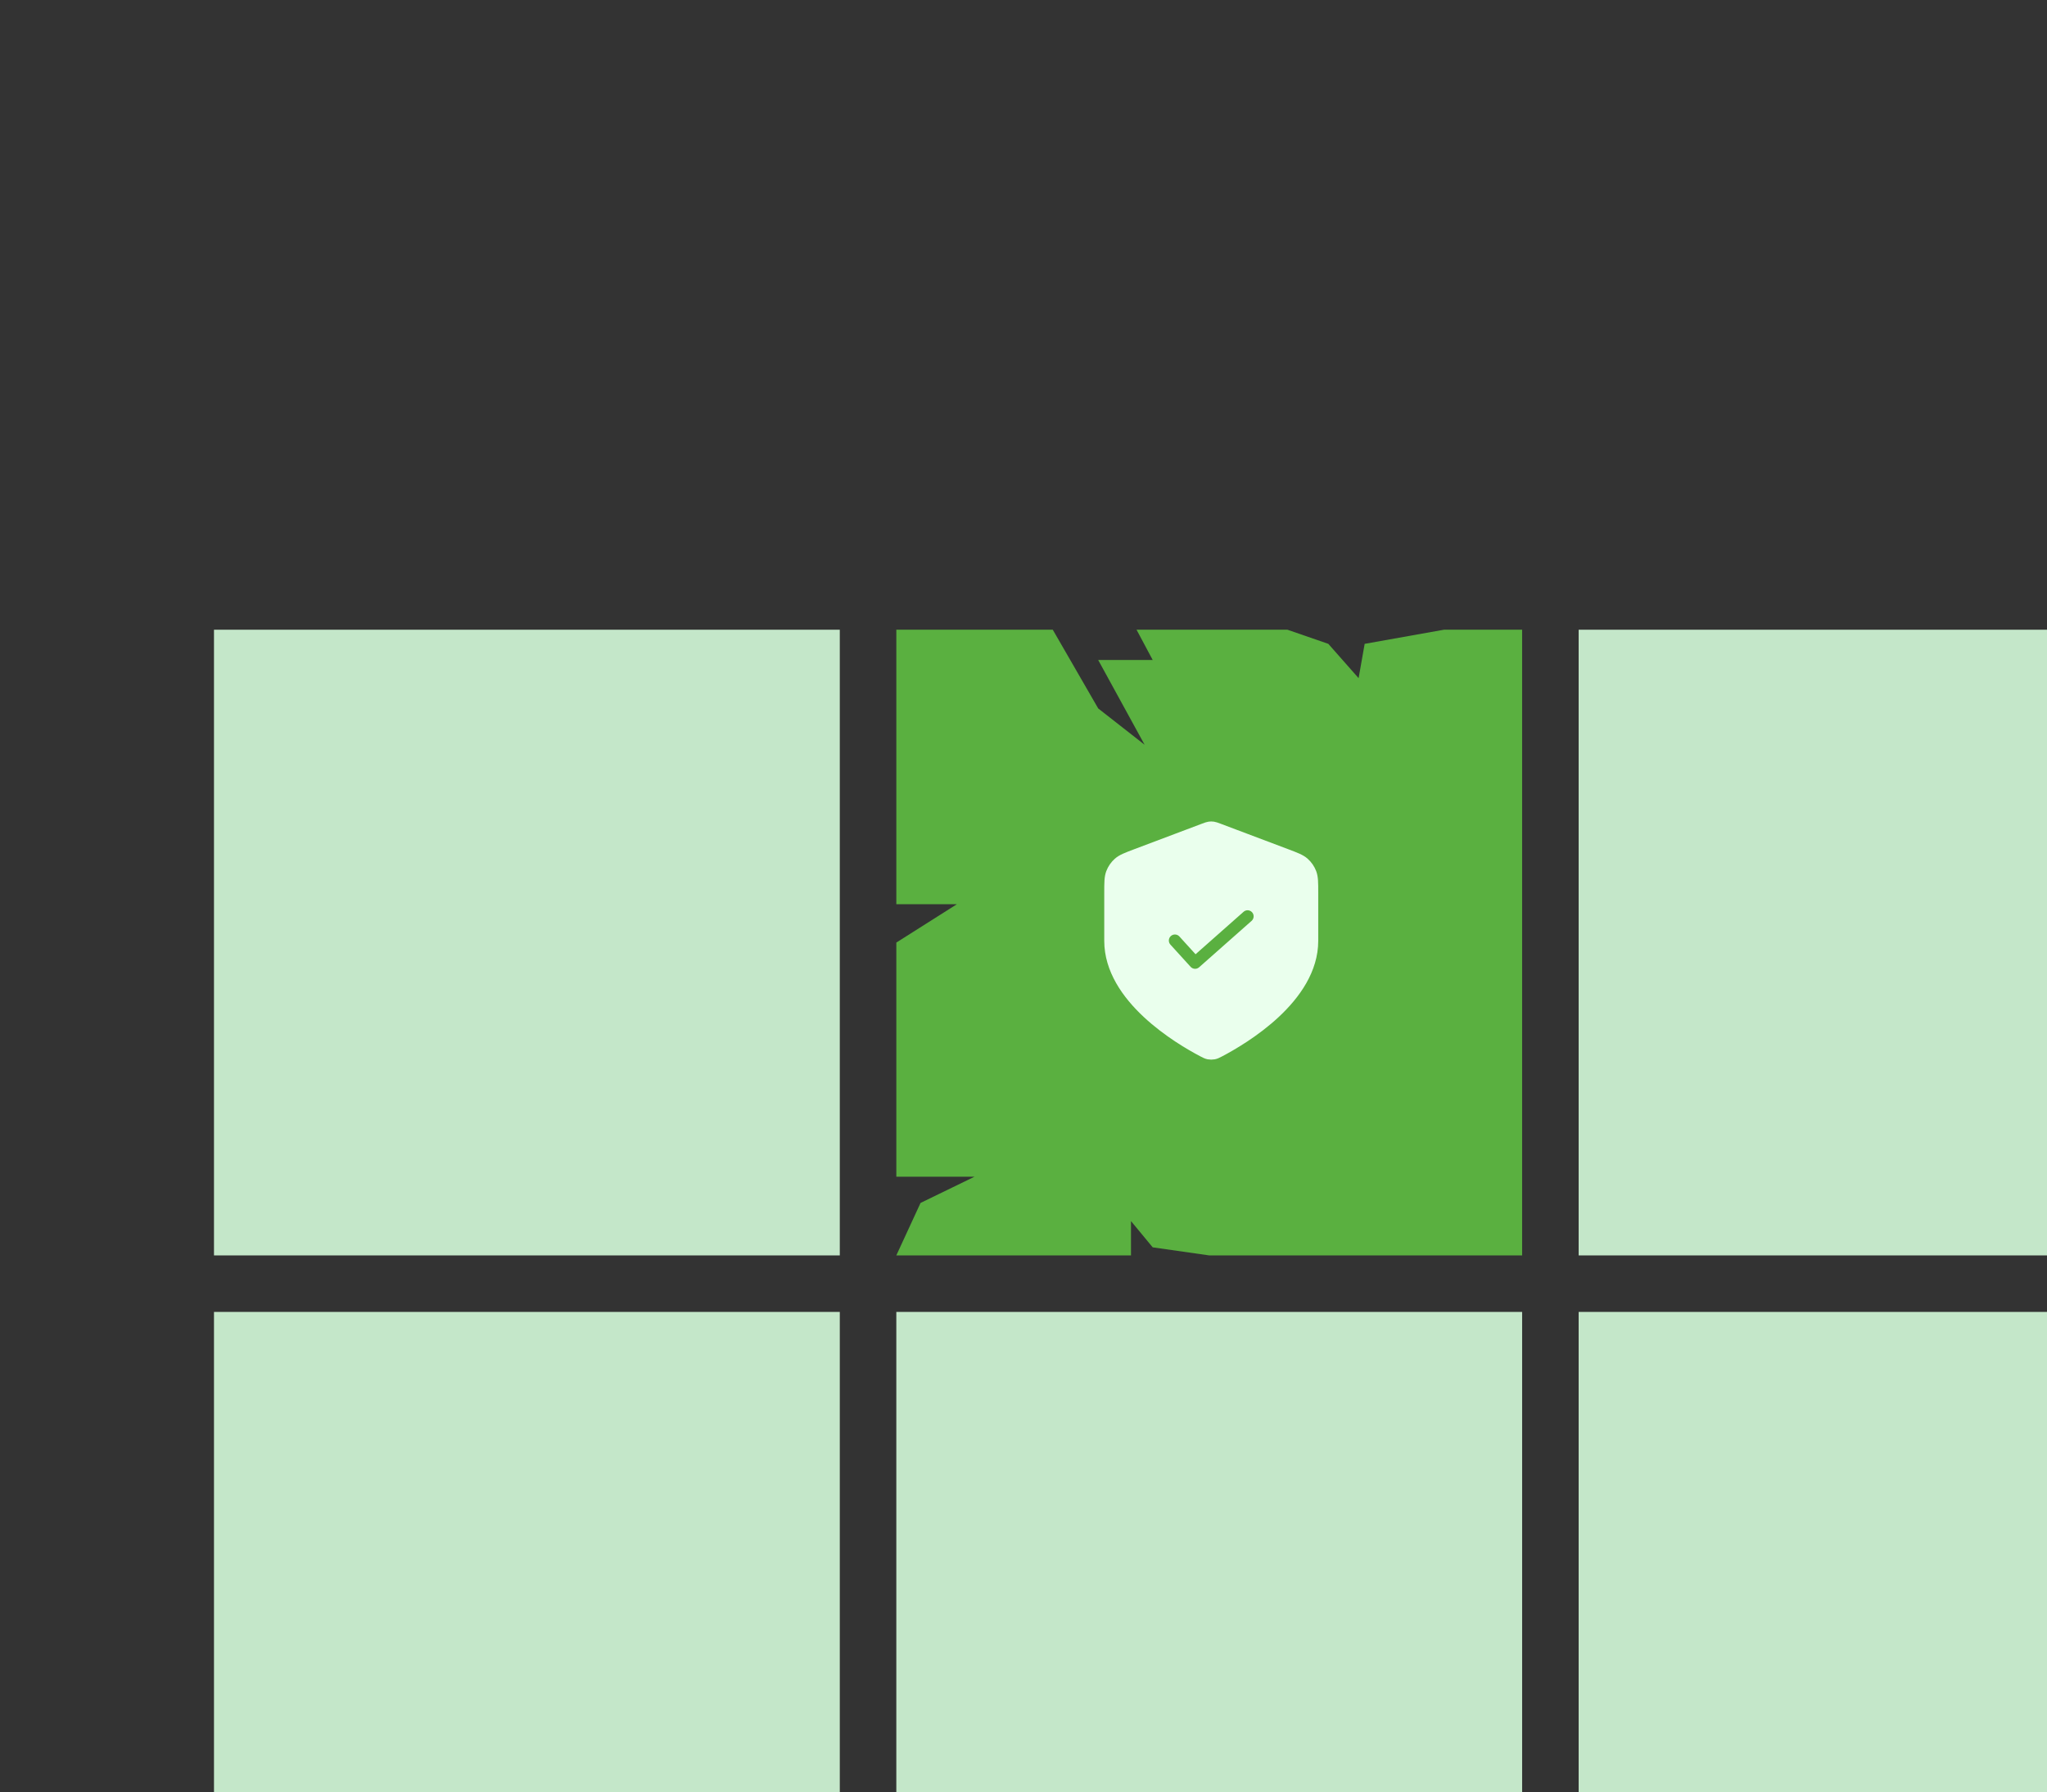 <svg width="507" height="444" viewBox="0 0 507 444" fill="none" xmlns="http://www.w3.org/2000/svg">
<rect x="0" y="0" width="507" height="444" fill="#333333" stroke="none"/>
<g clip-path="url(#clip0_48_78635)">
<path d="M222 156H241.375H260.75L272 175.5L283.5 184.5L272 163.5H285.5L281.5 156H299.5H318.875L329 159.5L336.5 168L338 159.5L357.625 156H377V311H357.625H338.25H318.875H299.5L285.5 309L280.125 302.5V311H260.75H241.375H222L228 298L241.375 291.5H222V272.25V252.875V233.5L237 224H222V194.75V175.375V156Z" fill="#5AB040"/>
<path d="M290.625 233.07L296.875 239.355L294.5 235M325 233.07C325 247.09 307.938 257.249 302.004 260.358C301.363 260.694 301.042 260.862 300.597 260.949C300.25 261.017 299.75 261.017 299.403 260.949C298.958 260.862 298.637 260.694 297.996 260.358C292.062 257.249 275 247.09 275 233.07V221.183C275 218.671 275 217.414 275.409 216.335C275.77 215.381 276.356 214.529 277.118 213.854C277.98 213.091 279.149 212.649 281.489 211.767L298.244 205.448C298.894 205.203 299.219 205.081 299.553 205.032C299.849 204.989 300.151 204.989 300.447 205.032C300.781 205.081 301.106 205.203 301.756 205.448L318.511 211.767C320.851 212.649 322.02 213.091 322.882 213.854C323.644 214.529 324.23 215.381 324.591 216.335C325 217.414 325 218.671 325 221.183V233.07Z" fill="#EAFFED"/>
<path d="M290.625 233.07L296.875 239.355L294.5 235M325 233.07C325 247.09 307.938 257.249 302.004 260.358C301.363 260.694 301.042 260.862 300.597 260.949C300.25 261.017 299.75 261.017 299.403 260.949C298.958 260.862 298.637 260.694 297.996 260.358C292.062 257.249 275 247.09 275 233.07V221.183C275 218.671 275 217.414 275.409 216.335C275.77 215.381 276.356 214.529 277.118 213.854C277.98 213.091 279.149 212.649 281.489 211.767L298.244 205.448C298.894 205.203 299.219 205.081 299.553 205.032C299.849 204.989 300.151 204.989 300.447 205.032C300.781 205.081 301.106 205.203 301.756 205.448L318.511 211.767C320.851 212.649 322.02 213.091 322.882 213.854C323.644 214.529 324.23 215.381 324.591 216.335C325 217.414 325 218.671 325 221.183V233.07Z" stroke="#EAFFED" stroke-width="3" stroke-linecap="round" stroke-linejoin="round"/>
<path d="M291 233L296 238.5L309 227" stroke="#5AB040" stroke-width="3" stroke-linecap="round" stroke-linejoin="round"/>
<rect x="391" y="156" width="155" height="155" fill="#C4E7C9"/>
<rect x="391" y="325" width="155" height="155" fill="#C4E7C9"/>
<rect x="53" y="156" width="155" height="155" fill="#C4E7C9"/>
<rect x="222" y="325" width="155" height="155" fill="#C4E7C9"/>
<rect x="53" y="325" width="155" height="155" fill="#C4E7C9"/>
</g>
<defs>
<clipPath id="clip0_48_78635">
<rect width="507" height="444" fill="white"/>
</clipPath>
</defs>
</svg>

